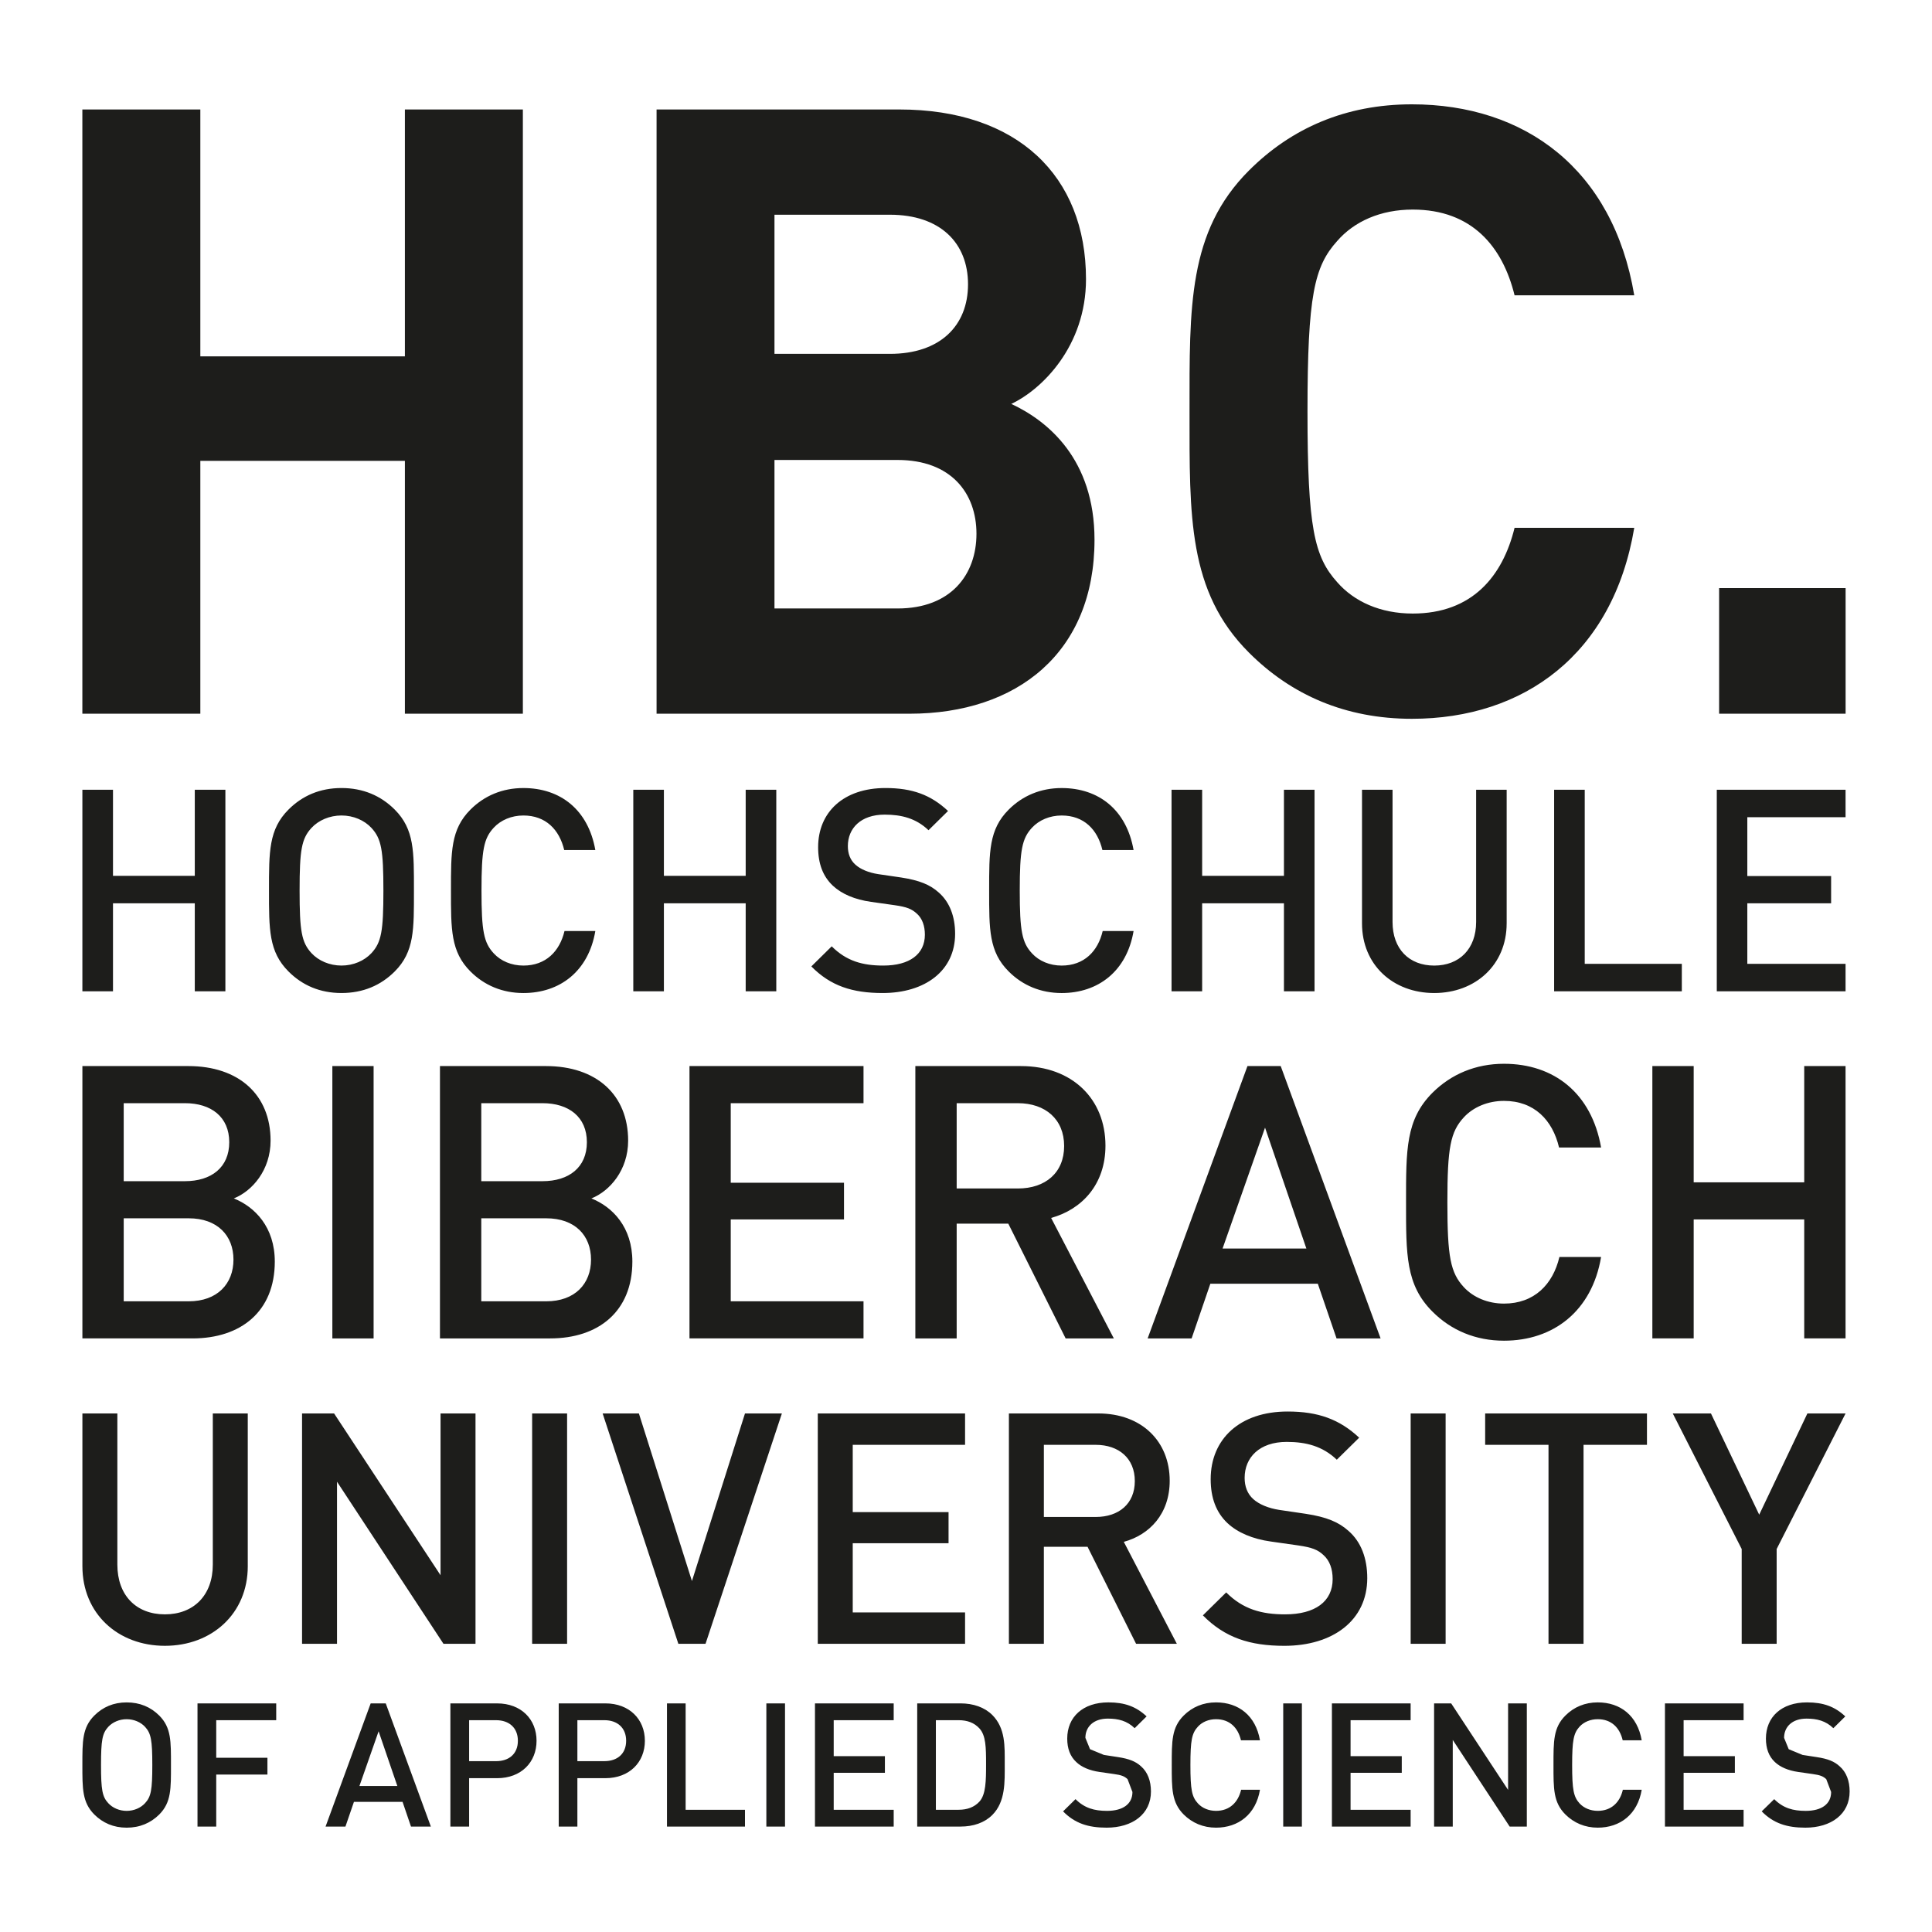 <?xml version="1.0" encoding="UTF-8"?>
<svg id="Ebene_1" data-name="Ebene 1" xmlns="http://www.w3.org/2000/svg" viewBox="0 0 250 250">
  <defs>
    <style>
      .cls-1 {
        fill: #1d1d1b;
      }
    </style>
  </defs>
  <path class="cls-1" d="m29.165,128.274v-26.081h-3.96v11.139h-10.584v-11.139h-3.96v26.081h3.96v-11.389h10.584v11.389h3.96Zm24.398-13.036c0-5.024.074-7.92-2.489-10.482-1.795-1.795-4.099-2.785-6.884-2.785s-5.061.99-6.856,2.785c-2.563,2.563-2.526,5.459-2.526,10.482,0,5.014-.037,7.911,2.526,10.473,1.795,1.795,4.071,2.785,6.856,2.785s5.089-.99,6.884-2.785c2.563-2.563,2.489-5.459,2.489-10.473m-3.951,0c0,5.237-.259,6.699-1.545,8.095-.916.99-2.341,1.61-3.877,1.61-1.545,0-2.97-.62-3.886-1.61-1.286-1.397-1.536-2.859-1.536-8.095,0-5.246.25-6.708,1.536-8.105.916-.99,2.341-1.61,3.886-1.61,1.536,0,2.961.62,3.877,1.61,1.286,1.397,1.545,2.859,1.545,8.105m27.423,5.237h-3.988c-.629,2.637-2.424,4.469-5.32,4.469-1.536,0-2.924-.583-3.84-1.582-1.286-1.388-1.582-2.886-1.582-8.123,0-5.246.296-6.745,1.582-8.133.916-.99,2.304-1.582,3.84-1.582,2.896,0,4.654,1.832,5.283,4.469h4.025c-.916-5.199-4.506-8.021-9.308-8.021-2.711,0-5.051.99-6.846,2.785-2.563,2.563-2.526,5.459-2.526,10.482,0,5.014-.037,7.911,2.526,10.473,1.795,1.795,4.136,2.785,6.846,2.785,4.728,0,8.429-2.822,9.308-8.021m23.417,7.799v-26.081h-3.96v11.139h-10.584v-11.139h-3.96v26.081h3.96v-11.389h10.584v11.389h3.96Zm23.139-7.439c0-2.23-.694-4.099-2.119-5.348-1.101-.99-2.461-1.573-4.876-1.943l-2.97-.435c-1.203-.185-2.267-.62-2.924-1.212-.703-.62-.99-1.462-.99-2.415,0-2.313,1.684-4.071,4.756-4.071,2.202,0,4.071.481,5.681,2.017l2.526-2.489c-2.23-2.091-4.644-2.97-8.095-2.97-5.422,0-8.715,3.118-8.715,7.66,0,2.119.62,3.775,1.906,4.978,1.138,1.064,2.822,1.795,4.941,2.091l3.081.435c1.536.222,2.193.481,2.859,1.101.694.62,1.027,1.582,1.027,2.711,0,2.526-1.98,3.997-5.385,3.997-2.674,0-4.765-.583-6.67-2.489l-2.637,2.6c2.489,2.526,5.311,3.442,9.233,3.442,5.459,0,9.372-2.859,9.372-7.66m23.093-.361h-3.997c-.62,2.637-2.415,4.469-5.31,4.469-1.536,0-2.924-.583-3.84-1.582-1.286-1.388-1.582-2.886-1.582-8.123,0-5.246.296-6.745,1.582-8.133.916-.99,2.304-1.582,3.84-1.582,2.896,0,4.654,1.832,5.273,4.469h4.034c-.916-5.199-4.506-8.021-9.307-8.021-2.711,0-5.052.99-6.847,2.785-2.572,2.563-2.535,5.459-2.535,10.482,0,5.014-.037,7.911,2.535,10.473,1.795,1.795,4.136,2.785,6.847,2.785,4.728,0,8.428-2.822,9.307-8.021m23.417,7.799v-26.081h-3.96v11.139h-10.584v-11.139h-3.96v26.081h3.96v-11.389h10.584v11.389h3.96Zm24.86-8.79v-17.292h-3.951v17.107c0,3.479-2.165,5.644-5.422,5.644-3.266,0-5.394-2.165-5.394-5.644v-17.107h-3.951v17.292c0,5.385,4.034,9.011,9.345,9.011s9.372-3.627,9.372-9.011m22.667,8.79v-3.553h-12.564v-22.529h-3.96v26.081h16.524Zm21.187,0v-3.553h-12.712v-7.836h10.843v-3.525h-10.843v-7.614h12.712v-3.553h-16.663v26.081h16.663Z"/>
  <path class="cls-1" d="m35.558,163.244c0-4.459-2.581-7.078-5.301-8.169,2.378-.944,4.756-3.664,4.756-7.476,0-5.94-4.108-9.65-10.649-9.65h-13.702v35.241h14.248c6.245,0,10.649-3.47,10.649-9.946m-5.348-.25c0,3.118-2.082,5.394-5.792,5.394h-8.41v-10.741h8.41c3.71,0,5.792,2.23,5.792,5.348m-.546-15.192c0,3.266-2.322,5.042-5.737,5.042h-7.92v-10.094h7.92c3.414,0,5.737,1.786,5.737,5.052m18.68-9.853h-5.338v35.241h5.338v-35.241Zm33.483,25.295c0-4.459-2.572-7.078-5.301-8.169,2.378-.944,4.755-3.664,4.755-7.476,0-5.94-4.108-9.65-10.64-9.65h-13.711v35.241h14.257c6.236,0,10.64-3.47,10.64-9.946m-5.348-.25c0,3.118-2.072,5.394-5.792,5.394h-8.41v-10.741h8.41c3.719,0,5.792,2.23,5.792,5.348m-.537-15.192c0,3.266-2.331,5.042-5.745,5.042h-7.92v-10.094h7.92c3.414,0,5.745,1.786,5.745,5.052m35.796,25.387v-4.802h-17.181v-10.594h14.655v-4.746h-14.655v-10.298h17.181v-4.802h-22.52v35.241h22.52Zm32.391,0l-8.114-15.59c3.96-1.092,7.031-4.311,7.031-9.354,0-5.995-4.256-10.297-10.936-10.297h-13.665v35.241h5.348v-14.85h6.68l7.42,14.85h6.236Zm-6.43-24.897c0,3.461-2.424,5.496-5.986,5.496h-7.92v-11.038h7.92c3.562,0,5.986,2.082,5.986,5.542m40.949,24.897l-12.925-35.241h-4.302l-12.916,35.241h5.69l2.424-7.078h13.906l2.424,7.078h5.699Zm-9.604-11.63h-10.844l5.496-15.645,5.348,15.645Zm38.137,1.092h-5.394c-.842,3.562-3.266,6.032-7.17,6.032-2.082,0-3.969-.796-5.199-2.128-1.73-1.878-2.128-3.904-2.128-10.982,0-7.087.398-9.113,2.128-10.992,1.23-1.332,3.118-2.128,5.199-2.128,3.904,0,6.282,2.47,7.124,6.032h5.44c-1.23-7.022-6.088-10.834-12.564-10.834-3.664,0-6.837,1.341-9.261,3.756-3.461,3.47-3.414,7.383-3.414,14.165,0,6.772-.046,10.686,3.414,14.146,2.424,2.433,5.597,3.766,9.261,3.766,6.375,0,11.38-3.812,12.564-10.834m31.633,10.538v-35.241h-5.348v15.044h-14.303v-15.044h-5.348v35.241h5.348v-15.395h14.303v15.395h5.348Z"/>
  <path class="cls-1" d="m32.061,202.66v-19.762h-4.524v19.559c0,3.969-2.47,6.439-6.199,6.439s-6.152-2.47-6.152-6.439v-19.559h-4.524v19.762c0,6.153,4.608,10.307,10.677,10.307s10.723-4.154,10.723-10.307m29.468,10.048v-29.81h-4.524v20.937l-13.776-20.937h-4.145v29.81h4.524v-20.974l13.776,20.974h4.145Zm11.852-29.81h-4.524v29.81h4.524v-29.81Zm27.793,0h-4.774l-6.865,21.687-6.865-21.687h-4.691l9.798,29.81h3.516l9.881-29.81Zm23.704,29.81v-4.062h-14.535v-8.956h12.398v-4.025h-12.398v-8.706h14.535v-4.062h-19.059v29.81h19.059Zm27.405,0l-6.865-13.193c3.349-.916,5.94-3.636,5.94-7.91,0-5.07-3.599-8.706-9.252-8.706h-11.556v29.81h4.524v-12.555h5.653l6.282,12.555h5.274Zm-5.44-21.057c0,2.933-2.054,4.644-5.07,4.644h-6.699v-9.335h6.699c3.016,0,5.07,1.758,5.07,4.691m30.078,12.555c0-2.554-.796-4.691-2.424-6.106-1.258-1.129-2.813-1.804-5.57-2.22l-3.396-.5c-1.379-.213-2.6-.712-3.349-1.388-.796-.712-1.129-1.675-1.129-2.757,0-2.646,1.925-4.654,5.44-4.654,2.507,0,4.644.546,6.486,2.304l2.896-2.85c-2.554-2.387-5.32-3.386-9.261-3.386-6.19,0-9.955,3.562-9.955,8.753,0,2.424.712,4.311,2.174,5.69,1.295,1.212,3.229,2.054,5.653,2.387l3.516.5c1.758.259,2.517.546,3.266,1.258.796.712,1.175,1.804,1.175,3.099,0,2.896-2.267,4.561-6.152,4.561-3.063,0-5.45-.666-7.624-2.84l-3.016,2.97c2.85,2.886,6.069,3.941,10.547,3.941,6.245,0,10.723-3.266,10.723-8.762m10.14-21.308h-4.524v29.81h4.524v-29.81Zm26.053,4.062v-4.062h-20.937v4.062h8.197v25.748h4.533v-25.748h8.207Zm25.702-4.062h-4.941l-6.236,13.101-6.245-13.101h-4.941l8.919,17.542v12.268h4.524v-12.268l8.919-17.542Z"/>
  <path class="cls-1" d="m22.123,228.395c0-3.072.046-4.839-1.517-6.403-1.101-1.101-2.507-1.702-4.219-1.702-1.693,0-3.081.601-4.182,1.702-1.564,1.564-1.545,3.331-1.545,6.403,0,3.062-.018,4.83,1.545,6.402,1.101,1.092,2.489,1.703,4.182,1.703,1.712,0,3.118-.611,4.219-1.703,1.564-1.573,1.517-3.34,1.517-6.402m-2.415,0c0,3.201-.157,4.099-.944,4.941-.564.611-1.434.99-2.378.99-.935,0-1.804-.379-2.369-.99-.786-.842-.944-1.739-.944-4.941s.157-4.099.944-4.95c.564-.601,1.434-.981,2.369-.981.944,0,1.813.379,2.378.981.786.851.944,1.749.944,4.95m16.034-5.801v-2.174h-10.186v15.941h2.424v-6.735h6.625v-2.174h-6.625v-4.857h7.762Zm20.012,13.767l-5.838-15.941h-1.952l-5.838,15.941h2.572l1.101-3.201h6.291l1.092,3.201h2.572Zm-4.339-5.255h-4.904l2.48-7.078,2.424,7.078Zm18.014-5.848c0-2.776-1.989-4.839-5.098-4.839h-6.051v15.941h2.424v-6.264h3.627c3.109,0,5.098-2.063,5.098-4.839m-2.415,0c0,1.684-1.138,2.637-2.822,2.637h-3.488v-5.301h3.488c1.684,0,2.822.981,2.822,2.664m16.432,0c0-2.776-1.998-4.839-5.107-4.839h-6.041v15.941h2.415v-6.264h3.627c3.109,0,5.107-2.063,5.107-4.839m-2.424,0c0,1.684-1.138,2.637-2.822,2.637h-3.488v-5.301h3.488c1.684,0,2.822.981,2.822,2.664m15.377,11.103v-2.174h-7.679v-13.767h-2.415v15.941h10.094Zm5.181-15.941h-2.415v15.941h2.415v-15.941Zm14.063,15.941v-2.174h-7.763v-4.783h6.625v-2.156h-6.625v-4.654h7.763v-2.174h-10.187v15.941h10.187Zm14.368-8.077c0-2.313.111-4.635-1.61-6.366-1.009-.999-2.461-1.499-4.117-1.499h-5.597v15.941h5.597c1.656,0,3.109-.49,4.117-1.499,1.721-1.721,1.61-4.274,1.61-6.578m-2.415,0c0,2.193-.028,3.913-.851,4.839-.675.731-1.573,1.064-2.711,1.064h-2.933v-11.593h2.933c1.138,0,2.035.333,2.711,1.073.824.916.851,2.424.851,4.617m21.335,3.534c0-1.369-.425-2.507-1.295-3.266-.675-.611-1.508-.962-2.979-1.184l-1.813-.278-1.795-.74-.601-1.471c0-1.406,1.027-2.489,2.905-2.489,1.351,0,2.489.287,3.47,1.24l1.545-1.526c-1.36-1.277-2.84-1.813-4.941-1.813-3.312,0-5.329,1.897-5.329,4.682,0,1.295.379,2.304,1.166,3.035.684.657,1.721,1.101,3.016,1.286l1.878.269c.944.129,1.351.287,1.749.666l.629,1.656c0,1.545-1.212,2.443-3.294,2.443-1.628,0-2.905-.351-4.071-1.517l-1.61,1.582c1.517,1.545,3.238,2.109,5.635,2.109,3.34,0,5.736-1.749,5.736-4.682m14.109-.222h-2.442c-.38,1.61-1.471,2.729-3.248,2.729-.935,0-1.786-.351-2.341-.962-.787-.851-.972-1.767-.972-4.968s.185-4.117.972-4.968c.555-.61,1.406-.962,2.341-.962,1.776,0,2.85,1.11,3.229,2.729h2.461c-.555-3.183-2.757-4.904-5.69-4.904-1.656,0-3.081.601-4.182,1.702-1.564,1.564-1.545,3.331-1.545,6.403,0,3.062-.019,4.83,1.545,6.402,1.101,1.092,2.526,1.703,4.182,1.703,2.896,0,5.153-1.721,5.69-4.904m5.422-11.177h-2.415v15.941h2.415v-15.941Zm14.072,15.941v-2.174h-7.772v-4.783h6.625v-2.156h-6.625v-4.654h7.772v-2.174h-10.186v15.941h10.186Zm15.035,0v-15.941h-2.424v11.195l-7.364-11.195h-2.211v15.941h2.415v-11.213l7.364,11.213h2.22Zm14.868-4.765h-2.443c-.37,1.61-1.471,2.729-3.248,2.729-.934,0-1.786-.351-2.35-.962-.777-.851-.962-1.767-.962-4.968s.185-4.117.962-4.968c.564-.61,1.416-.962,2.35-.962,1.776,0,2.85,1.11,3.229,2.729h2.461c-.555-3.183-2.757-4.904-5.69-4.904-1.656,0-3.081.601-4.182,1.702-1.573,1.564-1.545,3.331-1.545,6.403,0,3.062-.028,4.83,1.545,6.402,1.101,1.092,2.526,1.703,4.182,1.703,2.896,0,5.153-1.721,5.69-4.904m13.184,4.765v-2.174h-7.762v-4.783h6.633v-2.156h-6.633v-4.654h7.762v-2.174h-10.177v15.941h10.177Zm13.721-4.543c0-1.369-.425-2.507-1.304-3.266-.666-.611-1.49-.962-2.97-1.184l-1.813-.278-1.795-.74-.601-1.471c0-1.406,1.027-2.489,2.905-2.489,1.351,0,2.489.287,3.47,1.24l1.545-1.526c-1.36-1.277-2.84-1.813-4.95-1.813-3.312,0-5.32,1.897-5.32,4.682,0,1.295.379,2.304,1.157,3.035.694.657,1.73,1.101,3.025,1.286l1.878.269c.944.129,1.351.287,1.749.666l.629,1.656c0,1.545-1.212,2.443-3.294,2.443-1.638,0-2.905-.351-4.071-1.517l-1.619,1.582c1.527,1.545,3.248,2.109,5.653,2.109,3.331,0,5.727-1.749,5.727-4.682"/>
  <path class="cls-1" d="m67.659,92.355V14.166h-15.266v31.947h-26.47V14.166h-15.266v78.189h15.266v-32.725h26.47v32.725h15.266Zm73.97-22.51c0-10.436-6.041-15.377-10.769-17.579,3.96-1.86,9.668-7.466,9.668-16.136,0-13.397-8.9-21.964-24.157-21.964h-31.411v78.189h32.725c13.943,0,23.944-7.911,23.944-22.51m-15.275-.777c0,5.274-3.294,9.668-10.205,9.668h-15.932v-19.216h15.932c6.911,0,10.205,4.284,10.205,9.548m-1.092-32.28c0,5.375-3.627,9.002-10.103,9.002h-14.942v-18.004h14.942c6.476,0,10.103,3.618,10.103,9.002m86.21,31.512h-15.488c-1.536,6.264-5.486,11.093-13.175,11.093-4.173,0-7.577-1.536-9.78-4.062-2.961-3.294-3.84-7.031-3.84-22.075s.879-18.782,3.84-22.066c2.202-2.535,5.607-4.071,9.78-4.071,7.688,0,11.639,4.83,13.175,11.093h15.488c-2.748-16.367-14.174-24.712-28.774-24.712-8.568,0-15.599,3.081-21.086,8.567-7.91,7.911-7.688,17.681-7.688,31.189s-.222,23.287,7.688,31.189c5.487,5.496,12.518,8.567,21.086,8.567,14.498,0,26.026-8.345,28.774-24.712m27.349,7.799h-16.367v16.256h16.367v-16.256Z"/>
</svg>